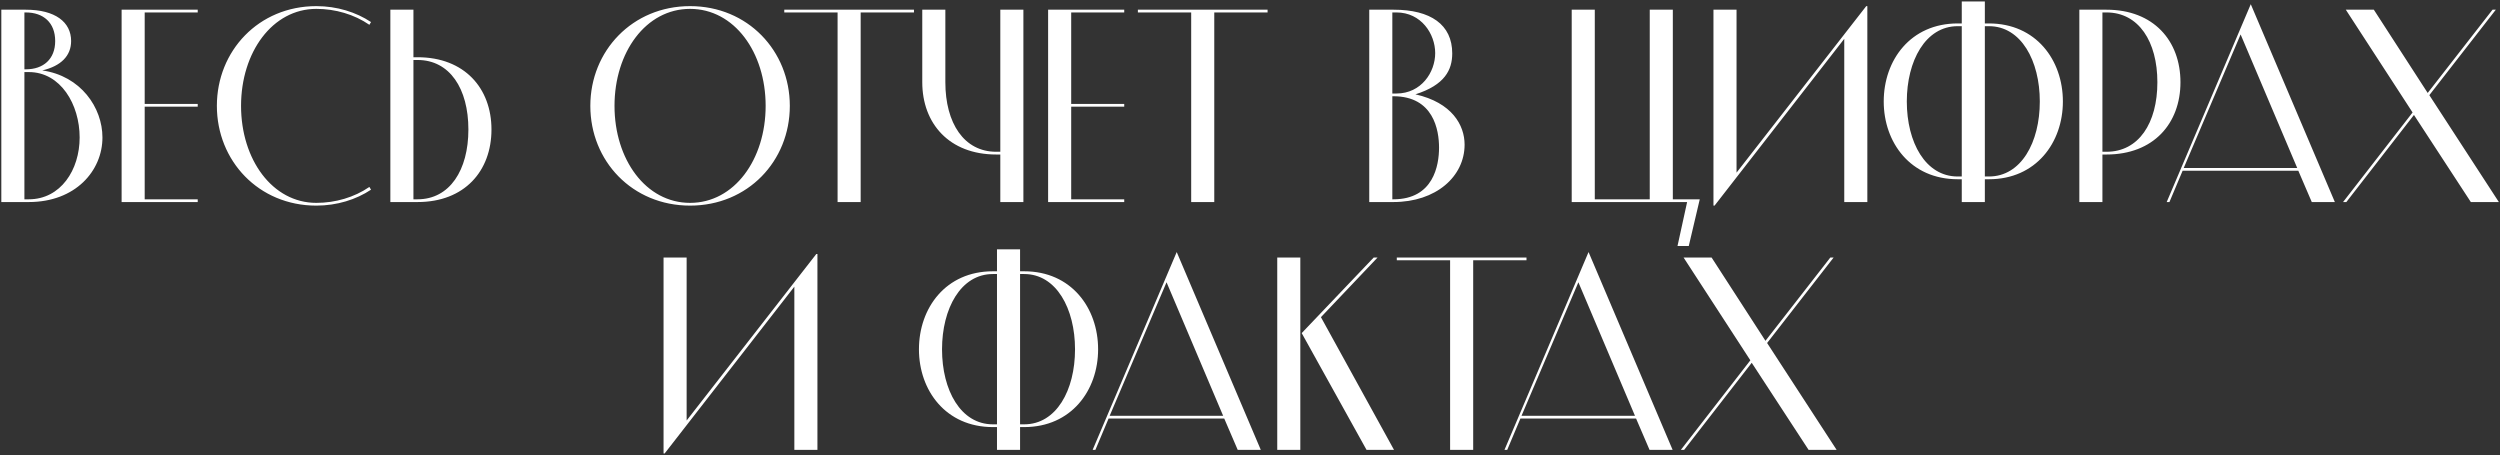 <svg width="928" height="169" viewBox="0 0 928 169" fill="none" xmlns="http://www.w3.org/2000/svg">
<rect x="0" y="0" width="928" height="169" fill="#333333" stroke="none"/>
<path d="M26.4 15.228C26.4 8.19 20.484 3.6 9.57 3.6H0.492V75H10.692C28.032 75 38.028 63.372 38.028 51.03C38.028 39.912 29.97 28.182 15.69 26.142C22.626 24.51 26.4 20.736 26.4 15.228ZM29.562 51.03C29.562 63.066 22.524 73.98 10.692 73.98H9.06V26.754H10.692C22.524 26.754 29.562 38.79 29.562 51.03ZM9.57 4.62C16.098 4.62 20.484 8.394 20.484 15.228C20.484 21.96 16.098 25.734 9.57 25.734H9.06V4.62H9.57ZM73.395 4.62V3.6H45.141V75H73.395V73.98H53.709V39.606H73.395V38.586H53.709V4.62H73.395ZM89.478 39.3C89.478 19.41 101.106 3.294 117.426 3.294C124.464 3.294 131.502 5.334 137.112 9.21L137.724 8.19C132.216 4.518 125.076 2.274 117.426 2.274C96.006 2.274 80.502 18.9 80.502 39.3C80.502 59.7 96.006 76.326 117.426 76.326C125.076 76.326 132.216 74.082 137.724 70.41L137.112 69.39C131.502 73.266 124.464 75.306 117.426 75.306C101.106 75.306 89.478 59.19 89.478 39.3ZM154.996 75C172.438 75 182.434 63.474 182.434 48.072C182.434 32.772 172.438 21.246 154.996 21.246H153.466V3.6H144.898V75H154.996ZM154.996 22.266C166.93 22.266 173.866 32.874 173.866 48.072C173.866 63.168 166.93 73.98 154.996 73.98H153.466V22.266H154.996ZM256.156 3.294C272.578 3.294 284.206 19.41 284.206 39.3C284.206 59.19 272.578 75.306 256.156 75.306C239.734 75.306 228.106 59.19 228.106 39.3C228.106 19.41 239.734 3.294 256.156 3.294ZM293.182 39.3C293.182 18.9 277.576 2.274 256.156 2.274C234.736 2.274 219.13 18.9 219.13 39.3C219.13 59.802 234.736 76.326 256.156 76.326C277.576 76.326 293.182 59.802 293.182 39.3ZM319.48 4.62H339.268V3.6H291.124V4.62H310.912V75H319.48V4.62ZM342.347 3.6V30.528C342.347 45.828 352.343 57.354 369.785 57.354H371.315V75H379.883V3.6H371.315V56.334H369.785C357.851 56.334 350.915 45.726 350.915 30.528V3.6H342.347ZM417.314 4.62V3.6H389.06V75H417.314V73.98H397.628V39.606H417.314V38.586H397.628V4.62H417.314ZM450.737 4.62H470.525V3.6H422.381V4.62H442.169V75H450.737V4.62ZM517.241 35.73C532.133 35.73 534.173 48.276 534.173 54.804C534.173 61.332 532.133 73.98 517.241 73.98H516.833V35.73H517.241ZM508.265 3.6V75H517.241C533.051 75 543.659 65.514 543.659 53.682C543.659 46.44 538.967 38.076 525.401 35.016C536.315 31.548 539.069 25.938 539.069 19.818C539.069 9.108 531.011 3.6 517.343 3.6H508.265ZM518.363 4.62C527.543 4.62 532.745 12.576 532.745 19.716C532.745 26.856 527.543 34.71 518.363 34.71H516.833V4.62H518.363ZM583.418 75H626.258L622.688 91.32H626.87L630.95 73.98H620.954V3.6H612.386V73.98H591.986V3.6H583.418V75ZM692.748 2.274L644.604 64.086V3.6H636.036V76.326H636.444L684.588 14.412V75H693.156V2.274H692.748ZM726.678 8.7C709.236 8.7 699.24 22.266 699.24 37.668C699.24 52.968 709.236 66.534 726.678 66.534H728.208V75H736.776V66.534H738.306C755.748 66.534 765.744 52.968 765.744 37.668C765.744 22.266 755.748 8.7 738.306 8.7H736.776V0.54H728.208V8.7H726.678ZM736.776 65.514V9.72H738.306C750.24 9.72 757.176 22.572 757.176 37.668C757.176 52.866 750.24 65.514 738.306 65.514H736.776ZM726.678 65.514C714.744 65.514 707.808 52.866 707.808 37.668C707.808 22.572 714.744 9.72 726.678 9.72H728.208V65.514H726.678ZM780.419 56.334V4.62H781.949C793.883 4.62 800.819 15.432 800.819 30.528C800.819 45.726 793.883 56.334 781.949 56.334H780.419ZM771.851 3.6V75H780.419V57.354H781.949C799.391 57.354 809.387 45.828 809.387 30.528C809.387 15.126 799.391 3.6 781.949 3.6H771.851ZM835.488 1.56L804.276 75H805.296L810.192 63.372H853.134L858.132 75H866.7L835.488 1.56ZM831.714 12.78L852.726 62.352H810.6L831.714 12.78ZM881.167 3.6H870.763L895.549 41.748L869.743 75H870.967L896.059 42.666L917.173 75H927.577L901.771 35.322L926.455 3.6H925.231L901.159 34.506L881.167 3.6ZM303.022 94.274L254.878 156.086V95.6H246.31V168.326H246.718L294.862 106.412V167H303.43V94.274H303.022ZM368.552 100.7C351.11 100.7 341.114 114.266 341.114 129.668C341.114 144.968 351.11 158.534 368.552 158.534H370.082V167H378.65V158.534H380.18C397.622 158.534 407.618 144.968 407.618 129.668C407.618 114.266 397.622 100.7 380.18 100.7H378.65V92.54H370.082V100.7H368.552ZM378.65 157.514V101.72H380.18C392.114 101.72 399.05 114.572 399.05 129.668C399.05 144.866 392.114 157.514 380.18 157.514H378.65ZM368.552 157.514C356.618 157.514 349.682 144.866 349.682 129.668C349.682 114.572 356.618 101.72 368.552 101.72H370.082V157.514H368.552ZM436.797 93.56L405.585 167H406.605L411.501 155.372H454.443L459.441 167H468.009L436.797 93.56ZM433.023 104.78L454.035 154.352H411.909L433.023 104.78ZM474.112 95.6V167H482.68V95.6H474.112ZM511.342 95.6H509.914L483.19 123.65L507.262 167H517.462L490.33 117.734L511.342 95.6ZM546.846 96.62H566.634V95.6H518.49V96.62H538.278V167H546.846V96.62ZM589.67 93.56L558.458 167H559.478L564.374 155.372H607.316L612.314 167H620.882L589.67 93.56ZM585.896 104.78L606.908 154.352H564.782L585.896 104.78ZM635.349 95.6H624.945L649.731 133.748L623.925 167H625.149L650.241 134.666L671.355 167H681.759L655.953 127.322L680.637 95.6H679.413L655.341 126.506L635.349 95.6Z" fill="white"/>
</svg>
